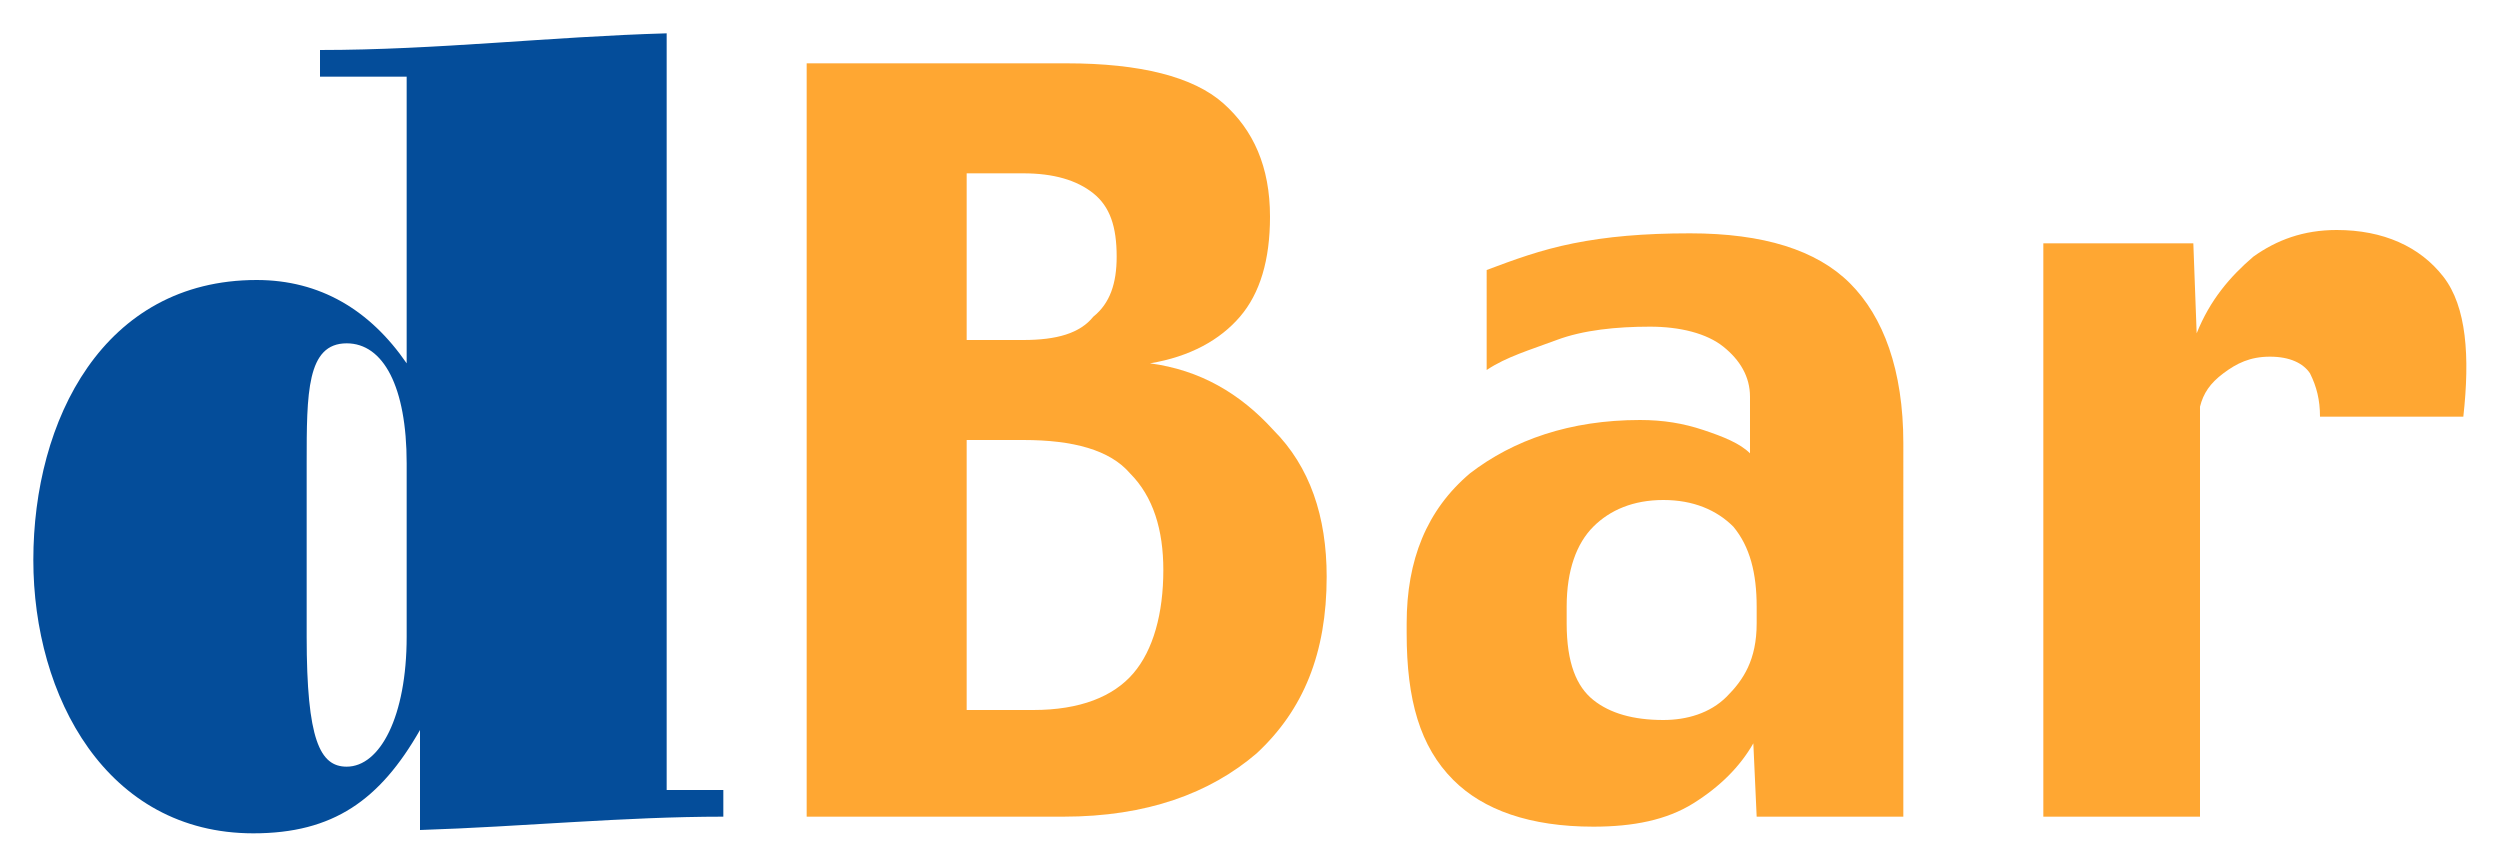 <?xml version="1.0" encoding="utf-8"?>
<!-- Generator: Adobe Illustrator 22.0.1, SVG Export Plug-In . SVG Version: 6.00 Build 0)  -->
<!DOCTYPE svg PUBLIC "-//W3C//DTD SVG 1.1//EN" "http://www.w3.org/Graphics/SVG/1.1/DTD/svg11.dtd">
<svg version="1.1" id="Layer_1" xmlns="http://www.w3.org/2000/svg" xmlns:xlink="http://www.w3.org/1999/xlink" x="0px" y="0px"
	 width="75px" height="26px" viewBox="0 0 75 26" style="enable-background:new 0 0 75 26;" xml:space="preserve">
<style type="text/css">
	.st0{fill:#044D9A;}
	.st1{fill:#FFA732;}
</style>
<path class="st0" d="M21.7,23.7v0.8c-3,0-6,0.3-9.1,0.4v-3c-1.2,2.1-2.6,3.1-5,3.1C3.2,25,1,20.9,1,16.8c0-4.2,2.1-8.4,6.7-8.4
	c1.9,0,3.4,0.9,4.5,2.5V2.3H9.6V1.5c3.5,0,6.9-0.4,10.4-0.5v22.7H21.7z M12.2,13.9c0-2.3-0.7-3.6-1.8-3.6c-1.2,0-1.2,1.5-1.2,3.6
	v5.2c0,3.1,0.4,3.9,1.2,3.9c1,0,1.8-1.5,1.8-3.9V13.9z"/>
<path class="st1" d="M39.8,17.3c0,2.3-0.7,4-2.1,5.3c-1.4,1.2-3.3,1.9-5.8,1.9h-7.7V1.9H32c2.2,0,3.8,0.4,4.7,1.2s1.4,1.9,1.4,3.4
	c0,1.3-0.3,2.3-0.9,3c-0.6,0.7-1.5,1.2-2.7,1.4c1.5,0.2,2.7,0.9,3.7,2C39.3,14,39.8,15.5,39.8,17.3z M33.5,7.7
	c0-0.9-0.2-1.5-0.7-1.9c-0.5-0.4-1.2-0.6-2.1-0.6H29v5h1.7c1,0,1.7-0.2,2.1-0.7C33.3,9.1,33.5,8.5,33.5,7.7z M34.9,17.1
	c0-1.2-0.3-2.2-1-2.9c-0.6-0.7-1.7-1-3.2-1H29v8.1H31c1.4,0,2.4-0.4,3-1.1C34.6,19.5,34.9,18.4,34.9,17.1z"/>
<path class="st1" d="M57.1,24.5h-4.4l-0.1-2.2c-0.4,0.7-1,1.3-1.8,1.8c-0.8,0.5-1.8,0.7-3,0.7c-1.9,0-3.3-0.5-4.2-1.4
	c-1-1-1.4-2.4-1.4-4.4v-0.3c0-1.9,0.6-3.4,1.9-4.5c1.3-1,3-1.6,5.1-1.6c0.7,0,1.3,0.1,1.9,0.3c0.6,0.2,1.1,0.4,1.4,0.7v-1.7
	c0-0.6-0.3-1.1-0.8-1.5c-0.5-0.4-1.3-0.6-2.2-0.6c-1,0-2,0.1-2.8,0.4s-1.5,0.5-2.1,0.9V8.1c0.8-0.3,1.6-0.6,2.6-0.8s2.1-0.3,3.5-0.3
	c2.2,0,3.8,0.5,4.8,1.5c1,1,1.6,2.6,1.6,4.8V24.5z M52.7,18.7v-0.5c0-1-0.2-1.8-0.7-2.4c-0.5-0.5-1.2-0.8-2.1-0.8
	c-0.9,0-1.6,0.3-2.1,0.8c-0.5,0.5-0.8,1.3-0.8,2.4v0.5c0,1.2,0.3,1.9,0.8,2.3c0.5,0.4,1.2,0.6,2.1,0.6c0.7,0,1.4-0.2,1.9-0.7
	S52.7,19.8,52.7,18.7z"/>
<path class="st1" d="M73.9,12.5h-4.3c0-0.5-0.1-0.9-0.3-1.3c-0.2-0.3-0.6-0.5-1.2-0.5c-0.6,0-1,0.2-1.4,0.5s-0.6,0.6-0.7,1v12.3
	h-4.7V7.3h4.5l0.1,2.7c0.4-1,1-1.7,1.7-2.3c0.7-0.5,1.5-0.8,2.5-0.8c1.4,0,2.5,0.5,3.2,1.4S74.1,10.7,73.9,12.5z"/>
<g>
</g>
<g>
</g>
<g>
</g>
<g>
</g>
<g>
</g>
<g>
</g>
<g>
</g>
<g>
</g>
<g>
</g>
<g>
</g>
<g>
</g>
<g>
</g>
<g>
</g>
<g>
</g>
<g>
</g>
</svg>
